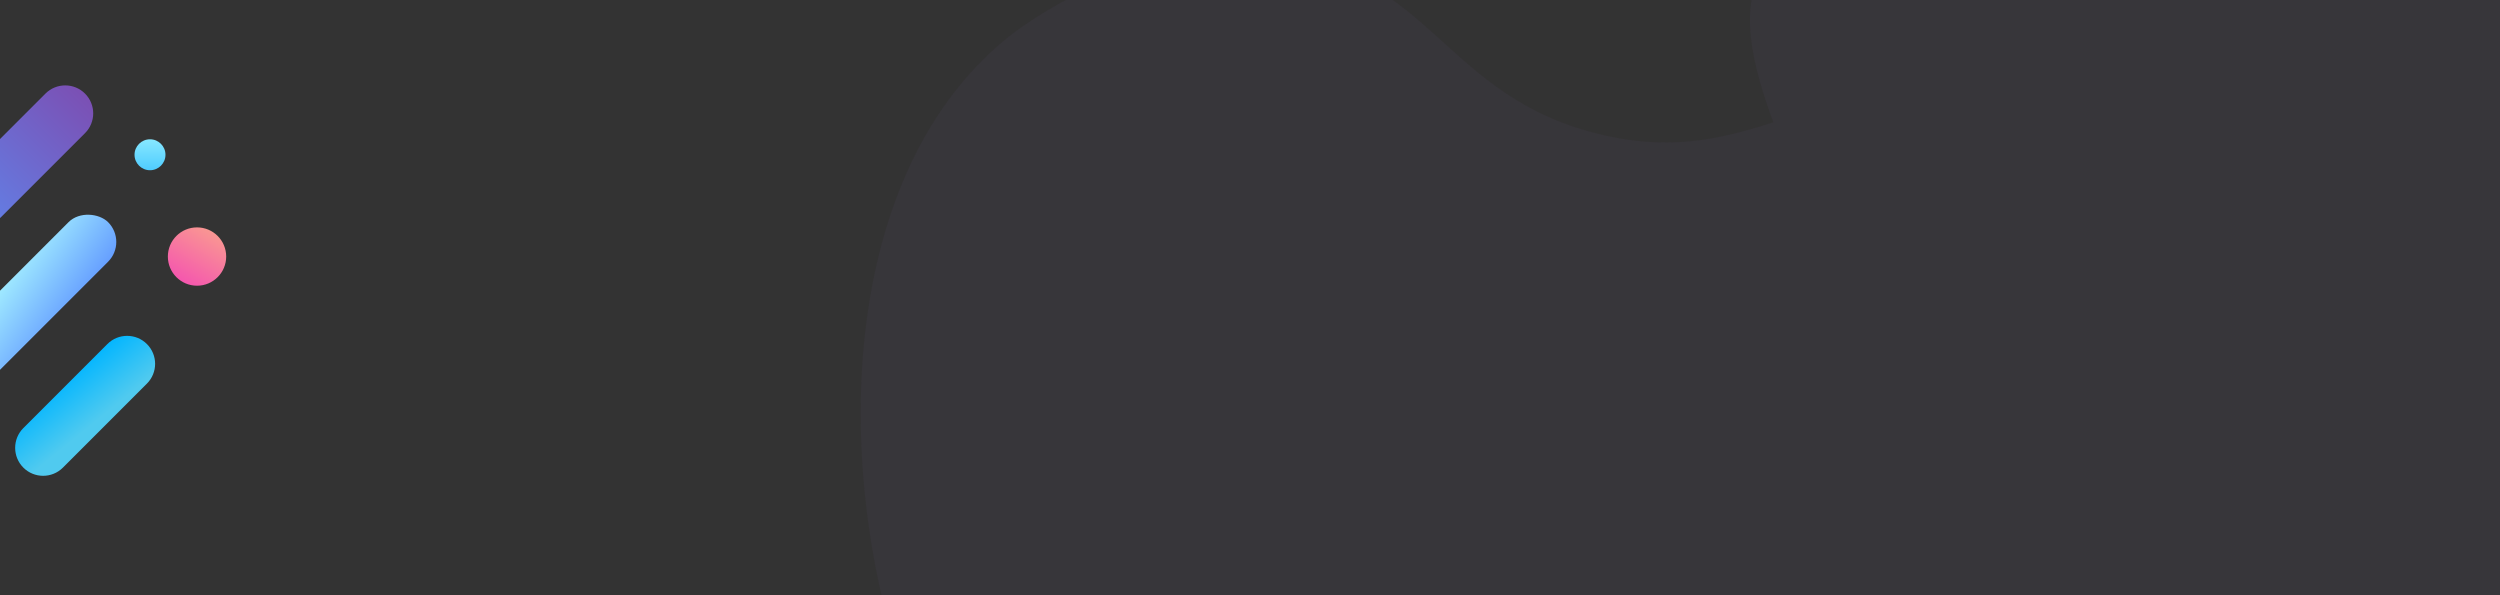 <svg xmlns="http://www.w3.org/2000/svg" width="2100" height="500" viewBox="0 0 2100 500">
  <rect x="0" y="0" width="2100" height="500" fill="#333333" stroke="none"/>
  <defs>
    <linearGradient id="footer_2100-a" x1="22.417%" x2="103.012%" y1="13.647%" y2="89.877%">
      <stop offset="0%" stop-color="#ACFAFF"/>
      <stop offset="100%" stop-color="#669FFF"/>
    </linearGradient>
    <linearGradient id="footer_2100-b" x1="44.029%" x2="72.948%" y1="81.997%" y2="-9.352%">
      <stop offset="0%" stop-color="#50CAEF"/>
      <stop offset="100%" stop-color="#00B5FF"/>
    </linearGradient>
    <linearGradient id="footer_2100-c" x1="15.018%" x2="128.518%" y1="100%" y2="-93.096%">
      <stop offset="0%" stop-color="#F450B1"/>
      <stop offset="100%" stop-color="#FFDE73"/>
    </linearGradient>
    <linearGradient id="footer_2100-d" x1="50%" x2="50%" y1="0%" y2="100%">
      <stop offset="0%" stop-color="#87E8FF"/>
      <stop offset="100%" stop-color="#4FCCFF"/>
    </linearGradient>
    <linearGradient id="footer_2100-e" x1="-.015%" x2="99.935%" y1="50.043%" y2="50.043%">
      <stop offset="0%" stop-color="#6083E9"/>
      <stop offset="100%" stop-color="#7B50B4"/>
    </linearGradient>
  </defs>
  <g fill="none" fill-rule="evenodd">
    <g fill="#8562C4" opacity=".05" transform="translate(723 -48)">
      <path d="M1000.415,96.371 C798.088,111.195 748.786,190.322 623.415,161.371 C488.865,130.301 480.608,24.144 346.415,10.371 C225.767,-2.012 130.952,73.378 122.415,80.371 C-25.196,201.275 -21.543,459.027 40.415,625.371 C164.186,957.666 581.633,1088.974 861.415,1098.371 C1033.198,1104.142 1292.368,1064.601 1377.415,1033.371 C1376.082,727.704 1378.748,422.038 1377.415,116.371 C1320.304,103.199 1107.567,88.52 1000.415,96.371 Z"/>
      <path d="M805.185,272.996 C816.302,424.734 763.789,515.557 592.185,557.996 C499.185,580.996 325.604,623.613 298.185,720.996 C269.185,823.996 446.2,976.438 505.185,1023.996 C665.185,1152.996 1379.185,912.996 1379.185,912.996 C1379.185,912.996 1383.185,65.996 1383.185,0.996 C1153.946,1.996 1000.424,1.996 771.185,2.996 C703.229,70.952 799.297,192.636 805.185,272.996 Z"/>
    </g>
    <g fill-rule="nonzero" transform="translate(-133 62)">
      <rect width="293" height="47" x="-26.292" y="204.708" fill="url(#footer_2100-a)" rx="23.5" transform="rotate(-45 120.208 228.208)"/>
      <path fill="url(#footer_2100-b)" d="M154.62,255.401 L254.412,255.401 C267.39,255.401 277.912,265.922 277.912,278.901 L277.912,278.901 C277.912,291.879 267.39,302.401 254.412,302.401 L154.62,302.401 C141.641,302.401 131.12,291.879 131.12,278.901 L131.12,278.901 C131.12,265.922 141.641,255.401 154.62,255.401 Z" transform="rotate(-45 204.516 278.9)"/>
      <circle cx="298.5" cy="153.5" r="24.5" fill="url(#footer_2100-c)"/>
      <circle cx="259" cy="68" r="13" fill="url(#footer_2100-d)"/>
      <path fill="url(#footer_2100-e)" d="M102.62,45.016 L202.412,45.016 C215.39,45.016 225.912,55.537 225.912,68.516 L225.912,68.516 C225.912,81.494 215.39,92.016 202.412,92.016 L102.62,92.016 C89.641,92.016 79.12,81.494 79.12,68.516 L79.12,68.516 C79.12,55.537 89.641,45.016 102.62,45.016 Z" transform="rotate(-45 152.516 68.516)"/>
    </g>
  </g>
</svg>
